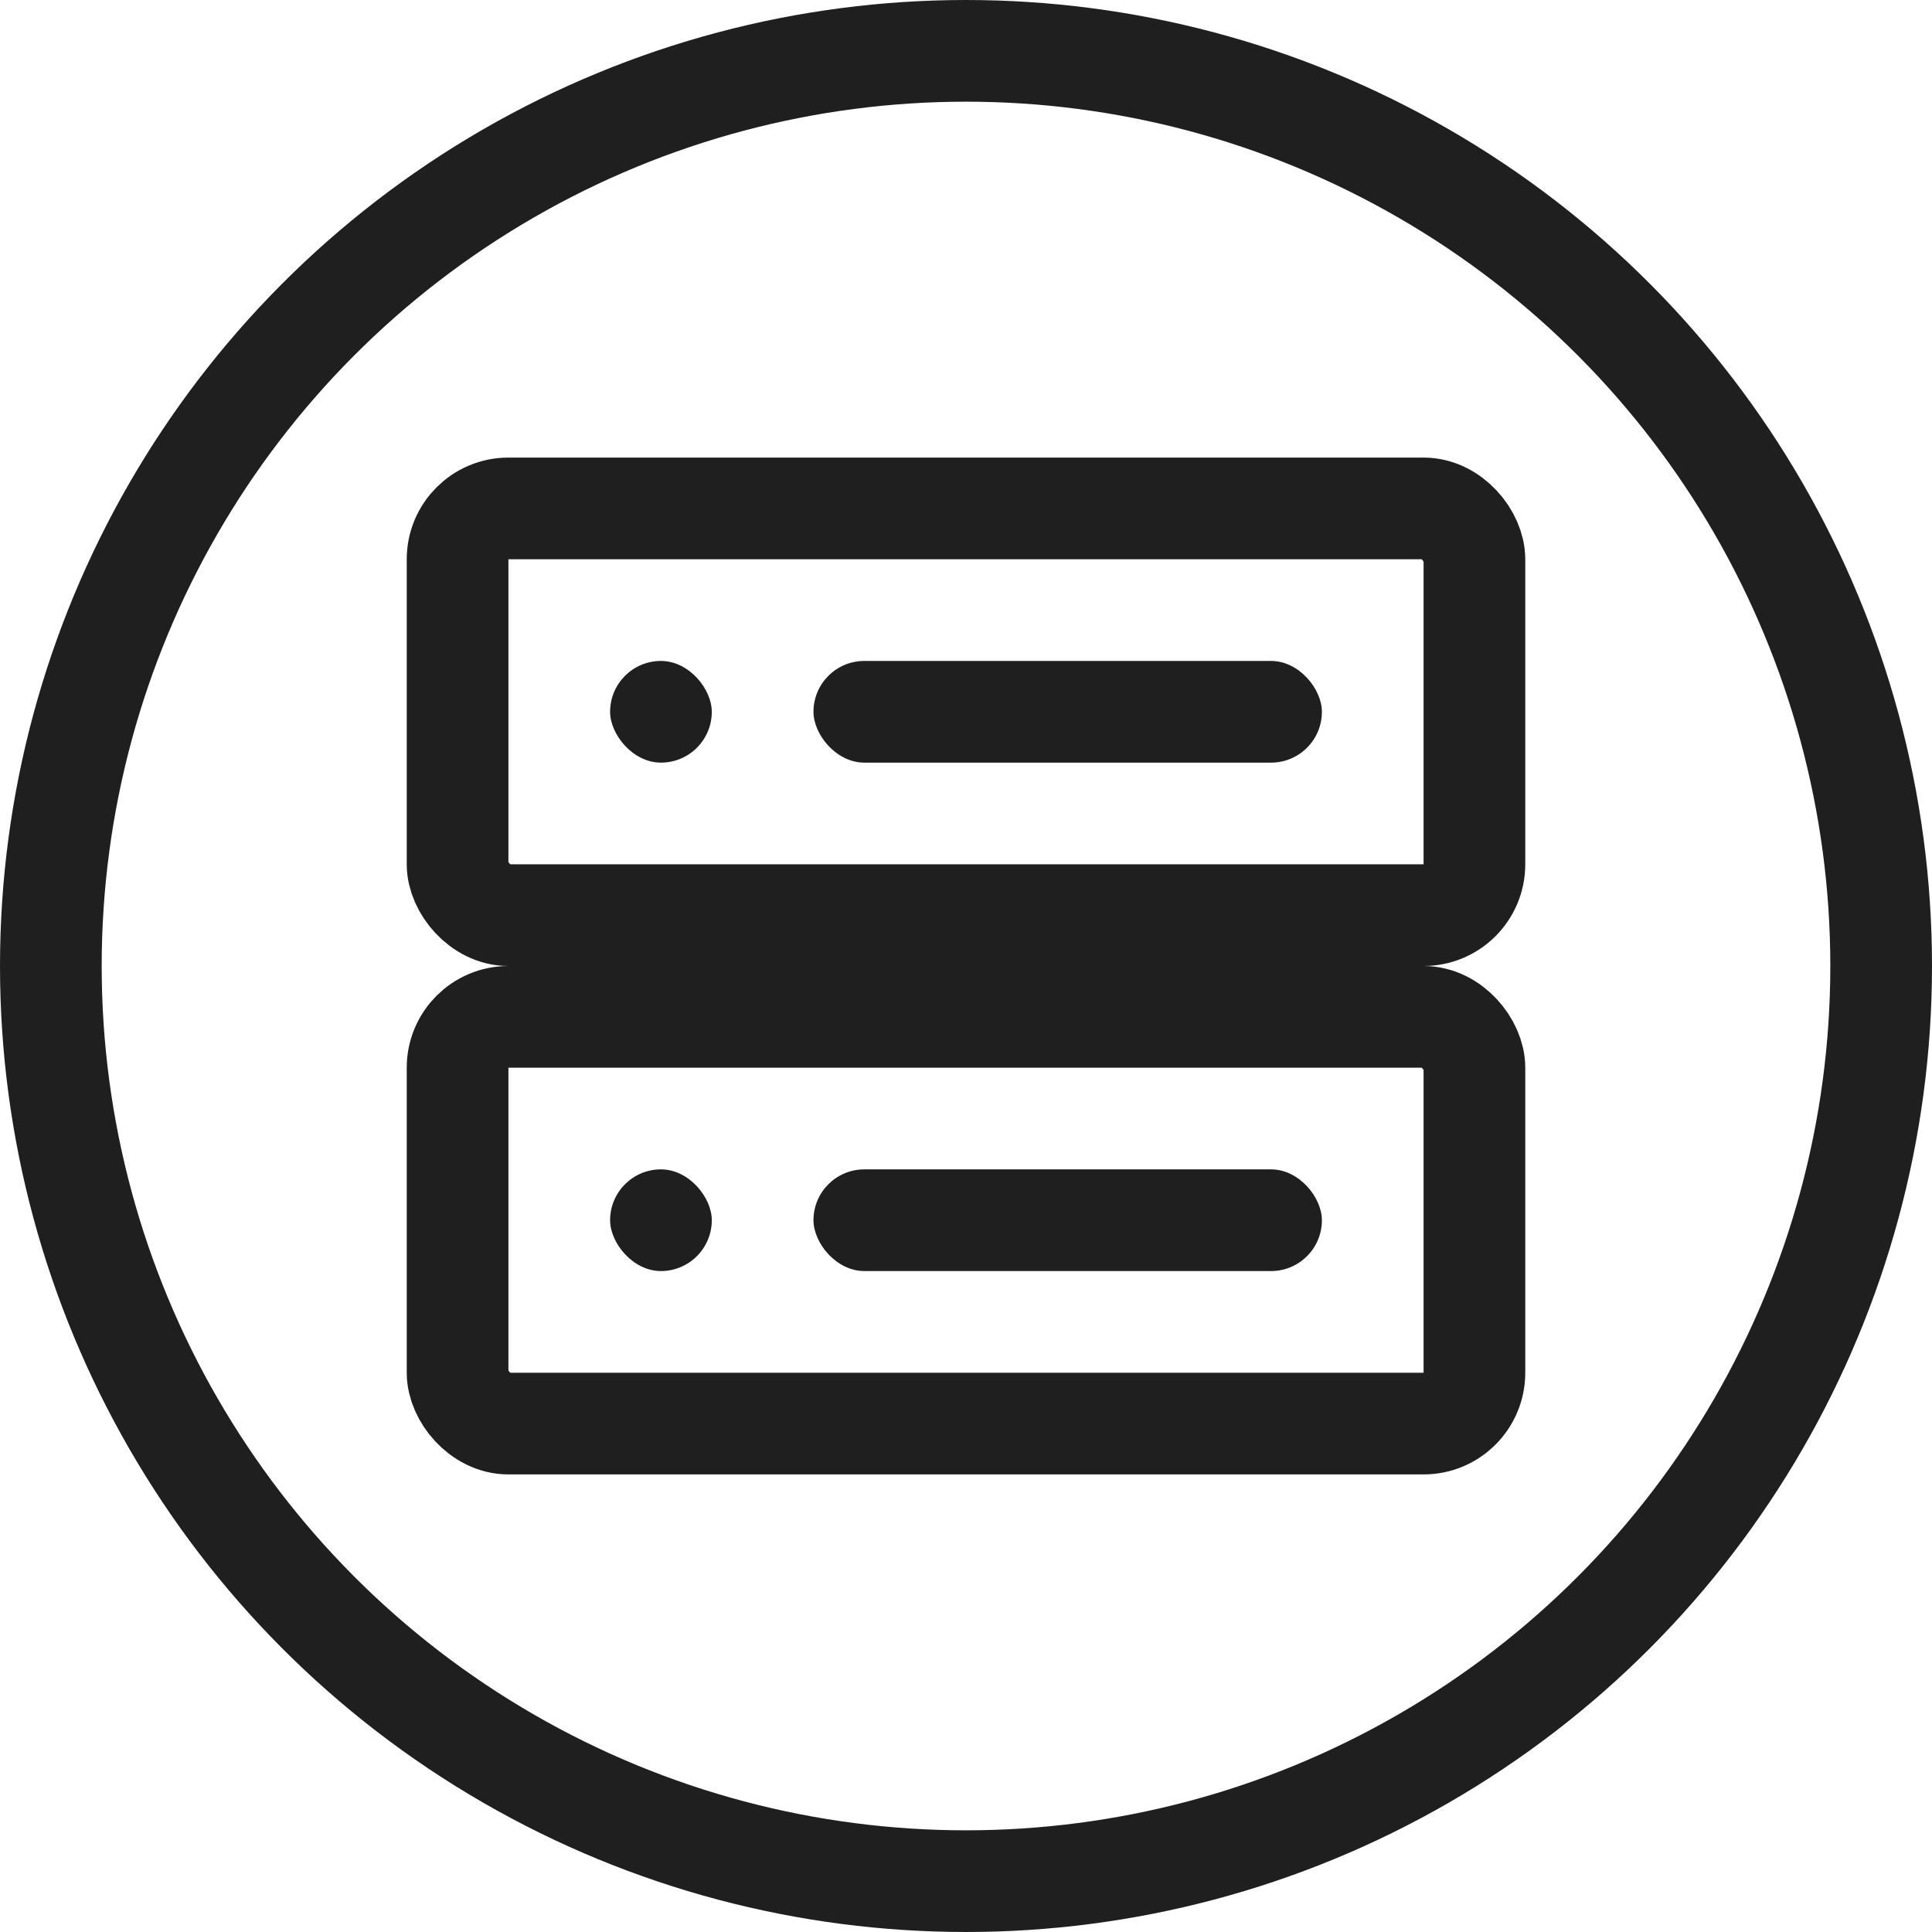 <svg width="38" height="38" viewBox="0 0 38 38" fill="none" xmlns="http://www.w3.org/2000/svg">
<circle cx="19" cy="19" r="18" stroke="#1F1F1F" stroke-width="2"/>
<rect x="9" y="10" width="20" height="8" rx="1" stroke="#1F1F1F" stroke-width="2"/>
<rect x="9" y="20" width="20" height="8" rx="1" stroke="#1F1F1F" stroke-width="2"/>
<rect x="12" y="13" width="2" height="2" rx="1" fill="#1F1F1F"/>
<rect x="12" y="23" width="2" height="2" rx="1" fill="#1F1F1F"/>
<rect x="16" y="13" width="10" height="2" rx="1" fill="#1F1F1F"/>
<rect x="16" y="23" width="10" height="2" rx="1" fill="#1F1F1F"/>
</svg>
